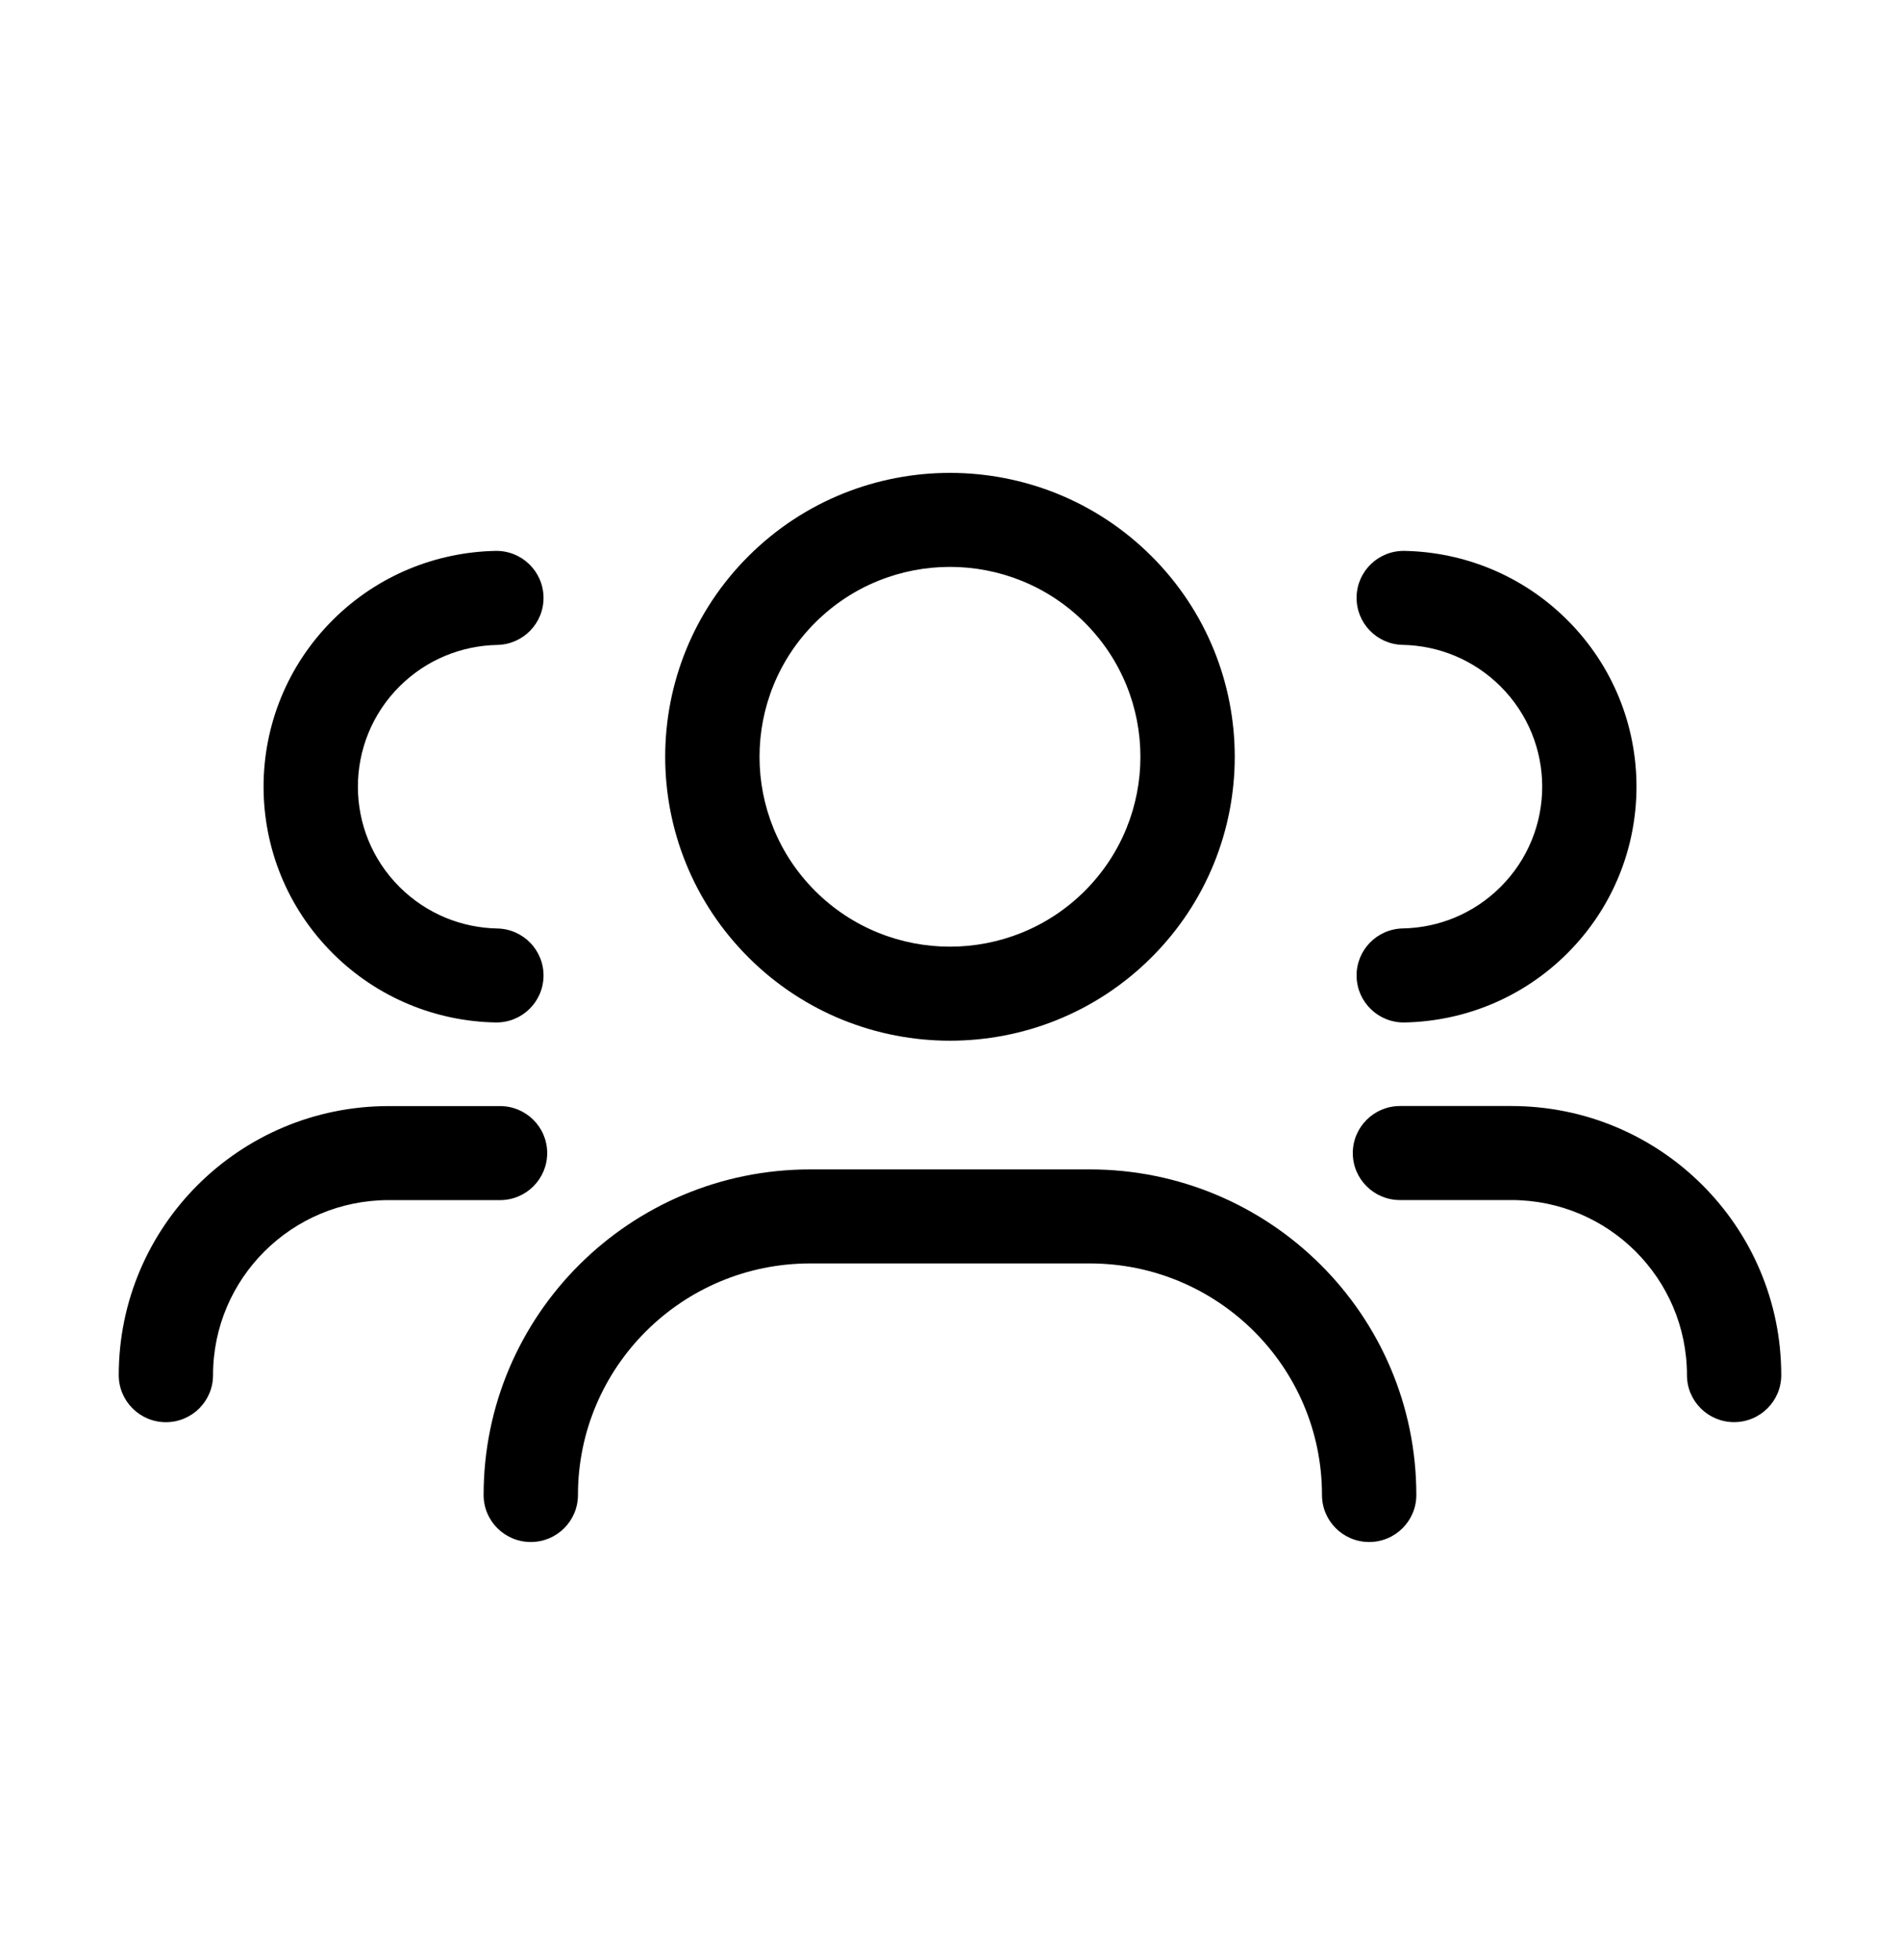 <svg width="32" height="33" viewBox="0 0 32 33" fill="currentColor" xmlns="http://www.w3.org/2000/svg">
<path fill-rule="evenodd" clip-rule="evenodd" d="M18.268 10.481C17.015 9.232 14.984 9.232 13.731 10.481C12.479 11.729 12.479 13.753 13.731 15.002C14.984 16.25 17.015 16.25 18.268 15.002C19.52 13.753 19.52 11.729 18.268 10.481ZM12.608 9.361C14.481 7.495 17.518 7.495 19.391 9.361C21.264 11.228 21.264 14.254 19.391 16.121C17.518 17.988 14.481 17.988 12.608 16.121C10.735 14.254 10.735 11.228 12.608 9.361ZM22.848 10.05C22.856 9.613 23.219 9.266 23.657 9.275C24.649 9.294 25.638 9.682 26.395 10.437C27.951 11.987 27.951 14.501 26.395 16.052C25.638 16.807 24.649 17.195 23.657 17.214C23.219 17.223 22.856 16.875 22.848 16.438C22.839 16.001 23.187 15.64 23.626 15.631C24.224 15.62 24.816 15.387 25.272 14.933C26.208 14 26.208 12.489 25.272 11.556C24.816 11.102 24.224 10.869 23.626 10.857C23.187 10.849 22.839 10.487 22.848 10.05ZM9.154 10.051C9.163 10.488 8.814 10.849 8.375 10.858C7.777 10.87 7.185 11.102 6.729 11.556C5.794 12.489 5.794 14.001 6.729 14.933C7.185 15.387 7.777 15.62 8.375 15.632C8.814 15.64 9.163 16.002 9.154 16.439C9.145 16.876 8.783 17.223 8.344 17.214C7.352 17.195 6.364 16.807 5.606 16.052C4.05 14.502 4.05 11.988 5.606 10.437C6.364 9.682 7.352 9.295 8.344 9.275C8.783 9.266 9.145 9.614 9.154 10.051ZM22.784 19.413C22.784 18.976 23.14 18.621 23.578 18.621H25.454C27.965 18.621 30 20.65 30 23.152C30 23.589 29.644 23.943 29.206 23.943C28.767 23.943 28.412 23.589 28.412 23.152C28.412 21.524 27.087 20.204 25.454 20.204H23.578C23.14 20.204 22.784 19.85 22.784 19.413ZM2 23.152C2 20.65 4.035 18.622 6.546 18.622H8.422C8.86 18.622 9.216 18.976 9.216 19.413C9.216 19.85 8.86 20.205 8.422 20.205H6.546C4.913 20.205 3.588 21.524 3.588 23.152C3.588 23.589 3.233 23.944 2.794 23.944C2.356 23.944 2 23.589 2 23.152ZM13.646 21.271C11.486 21.271 9.734 23.017 9.734 25.17C9.734 25.607 9.378 25.961 8.94 25.961C8.501 25.961 8.145 25.607 8.145 25.17C8.145 22.142 10.608 19.688 13.646 19.688H18.353C21.391 19.688 23.854 22.142 23.854 25.17C23.854 25.607 23.498 25.961 23.06 25.961C22.621 25.961 22.265 25.607 22.265 25.17C22.265 23.017 20.514 21.271 18.353 21.271H13.646Z" fill="HSL(0, 0%, 46.7%)"></path>
</svg>